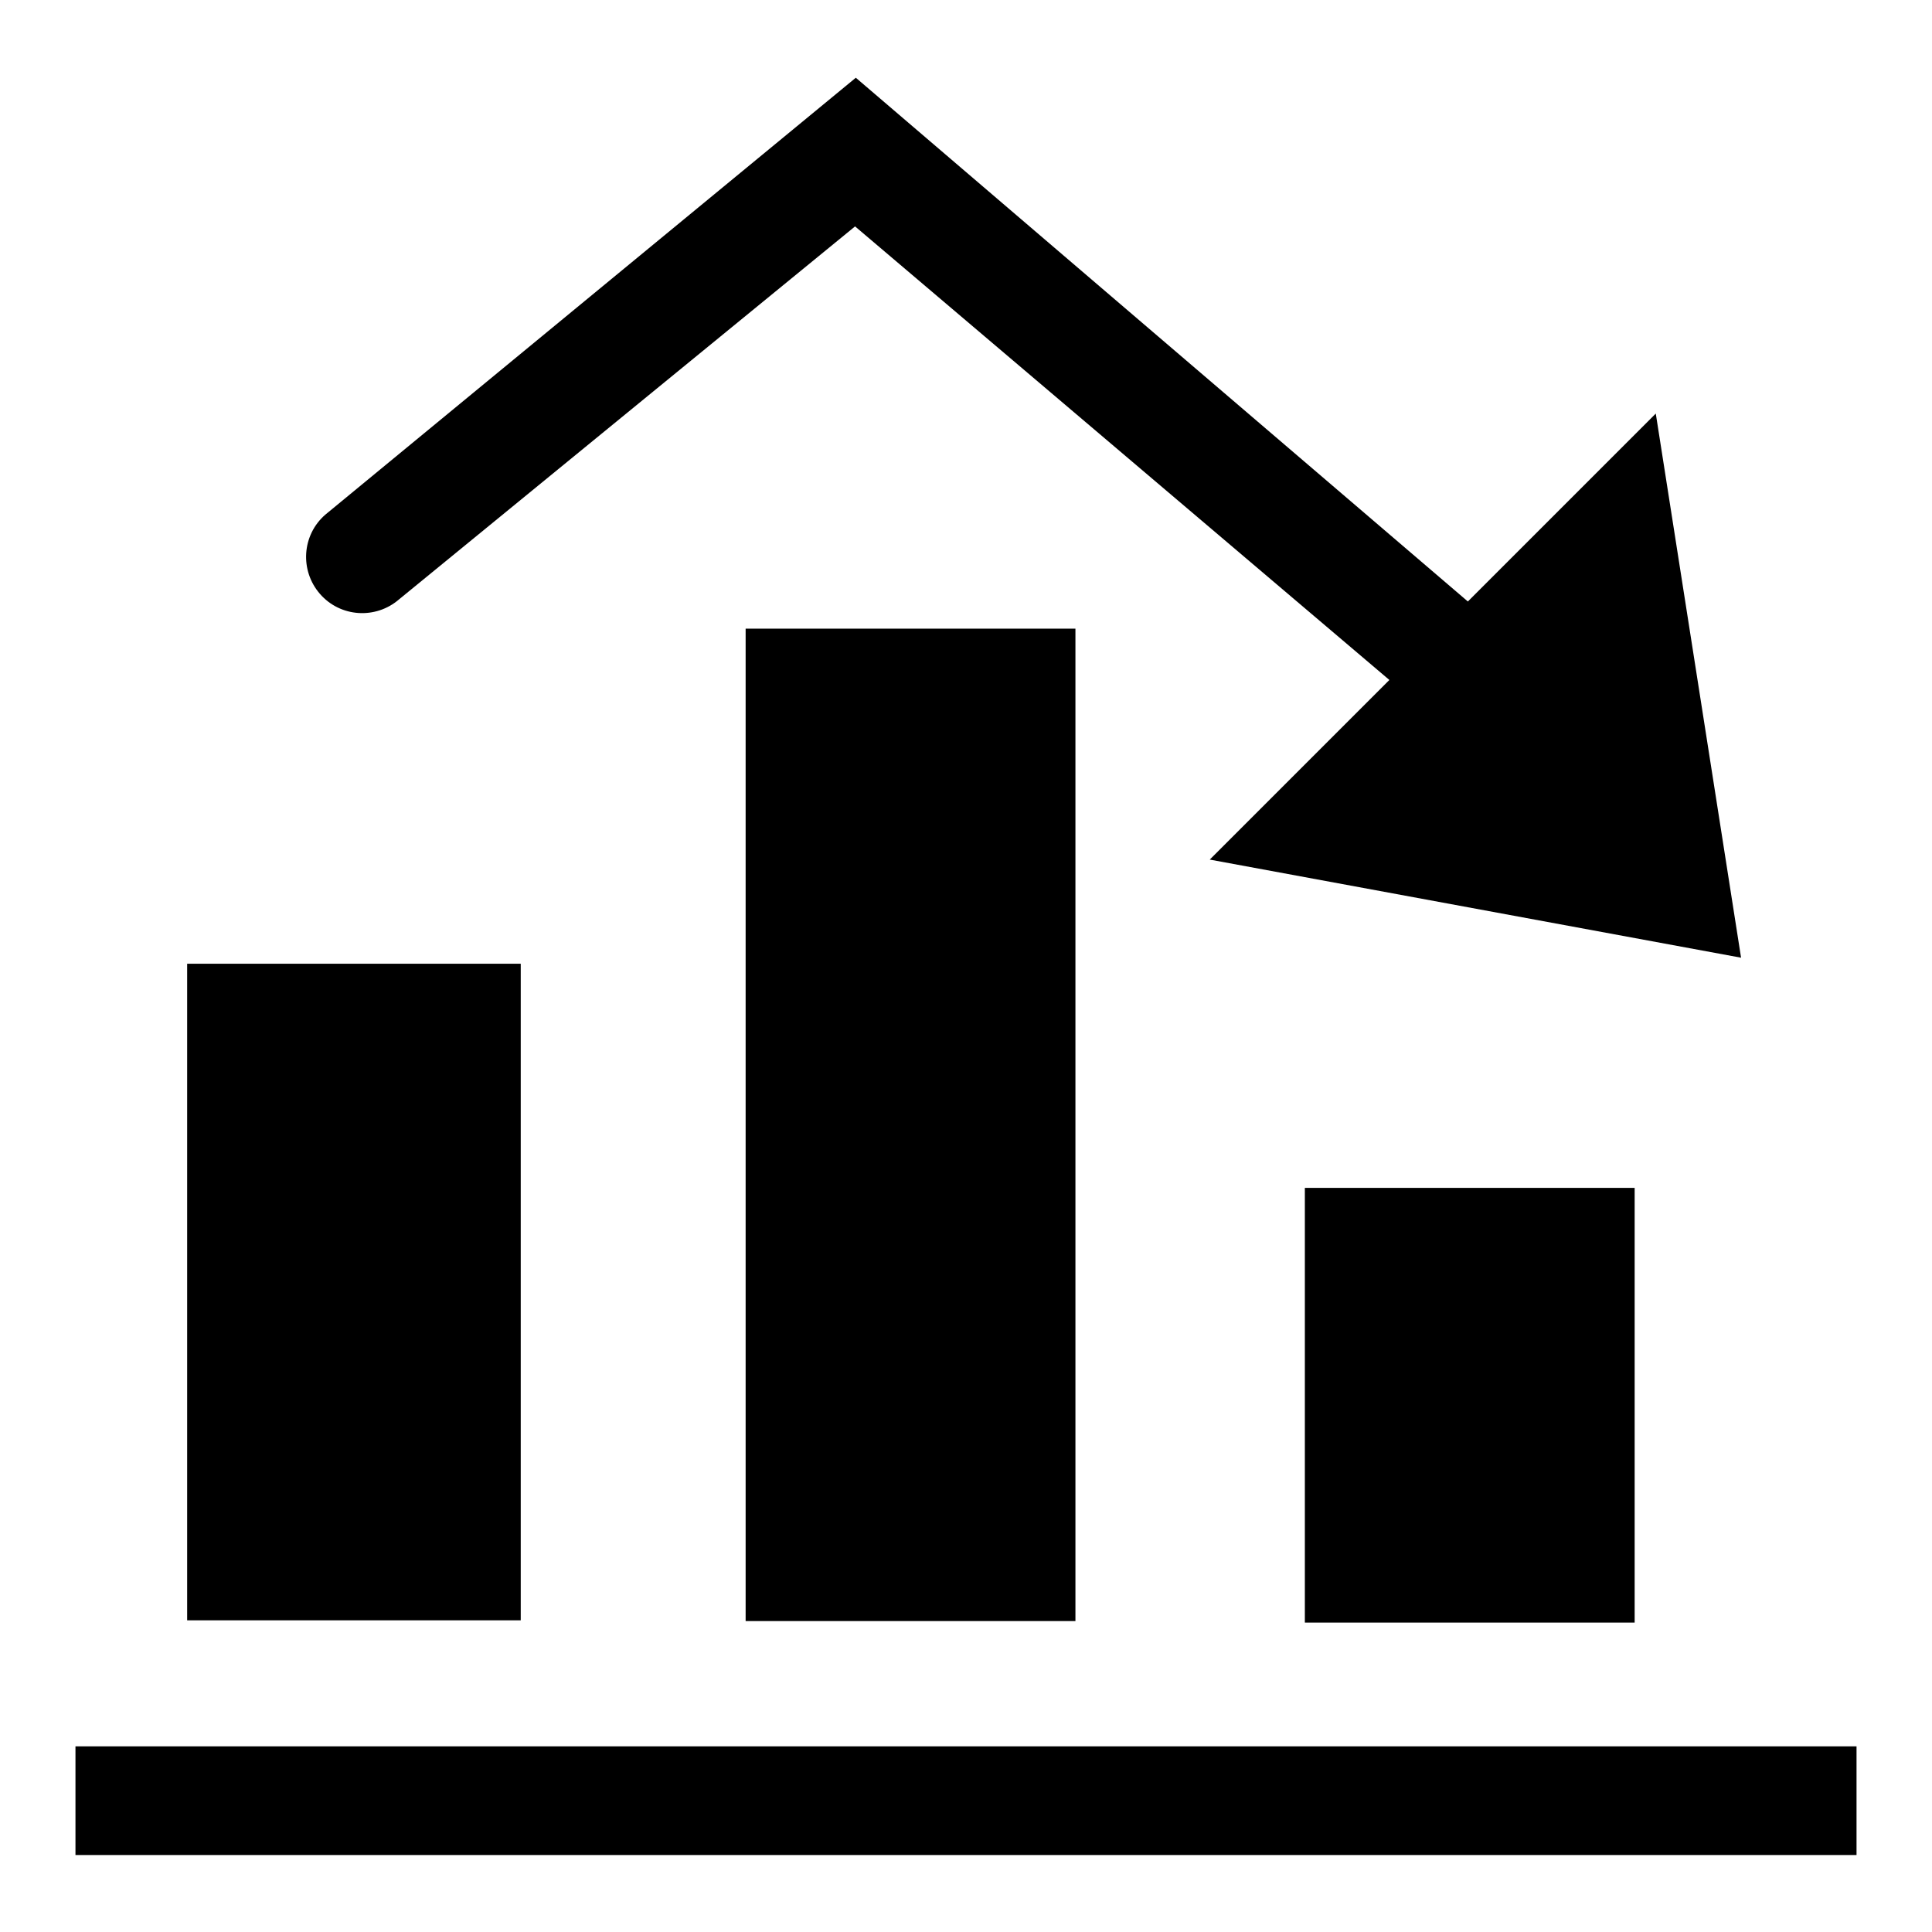 <?xml version="1.0" encoding="utf-8"?>
<!-- Svg Vector Icons : http://www.onlinewebfonts.com/icon -->
<!DOCTYPE svg PUBLIC "-//W3C//DTD SVG 1.1//EN" "http://www.w3.org/Graphics/SVG/1.1/DTD/svg11.dtd">
<svg version="1.1" xmlns="http://www.w3.org/2000/svg" xmlns:xlink="http://www.w3.org/1999/xlink" x="0px" y="0px" viewBox="0 0 256 256" enable-background="new 0 0 256 256" xml:space="preserve">
<g><g><path fill="#000000" d="M10,231.4h236v14.4H10V231.4z"/><path fill="#000000" d="M230.7,126.9l-70.4-13l23.8-23.8L113.3,30L52.9,79.4c-3.1,2.7-7.8,2.4-10.5-0.7c-2.7-3.1-2.4-7.8,0.7-10.5l70.3-57.9l81.1,69.4l24.9-24.9L230.7,126.9L230.7,126.9z"/><path fill="#000000" d="M98.8,83.3h43.7v131.5H98.8V83.3L98.8,83.3z"/><path fill="#000000" d="M24.8,127.7H69v87H24.8V127.7z"/><path fill="#000000" d="M172.9,157.4h43.7V215h-43.7V157.4z"/></g></g>
</svg>